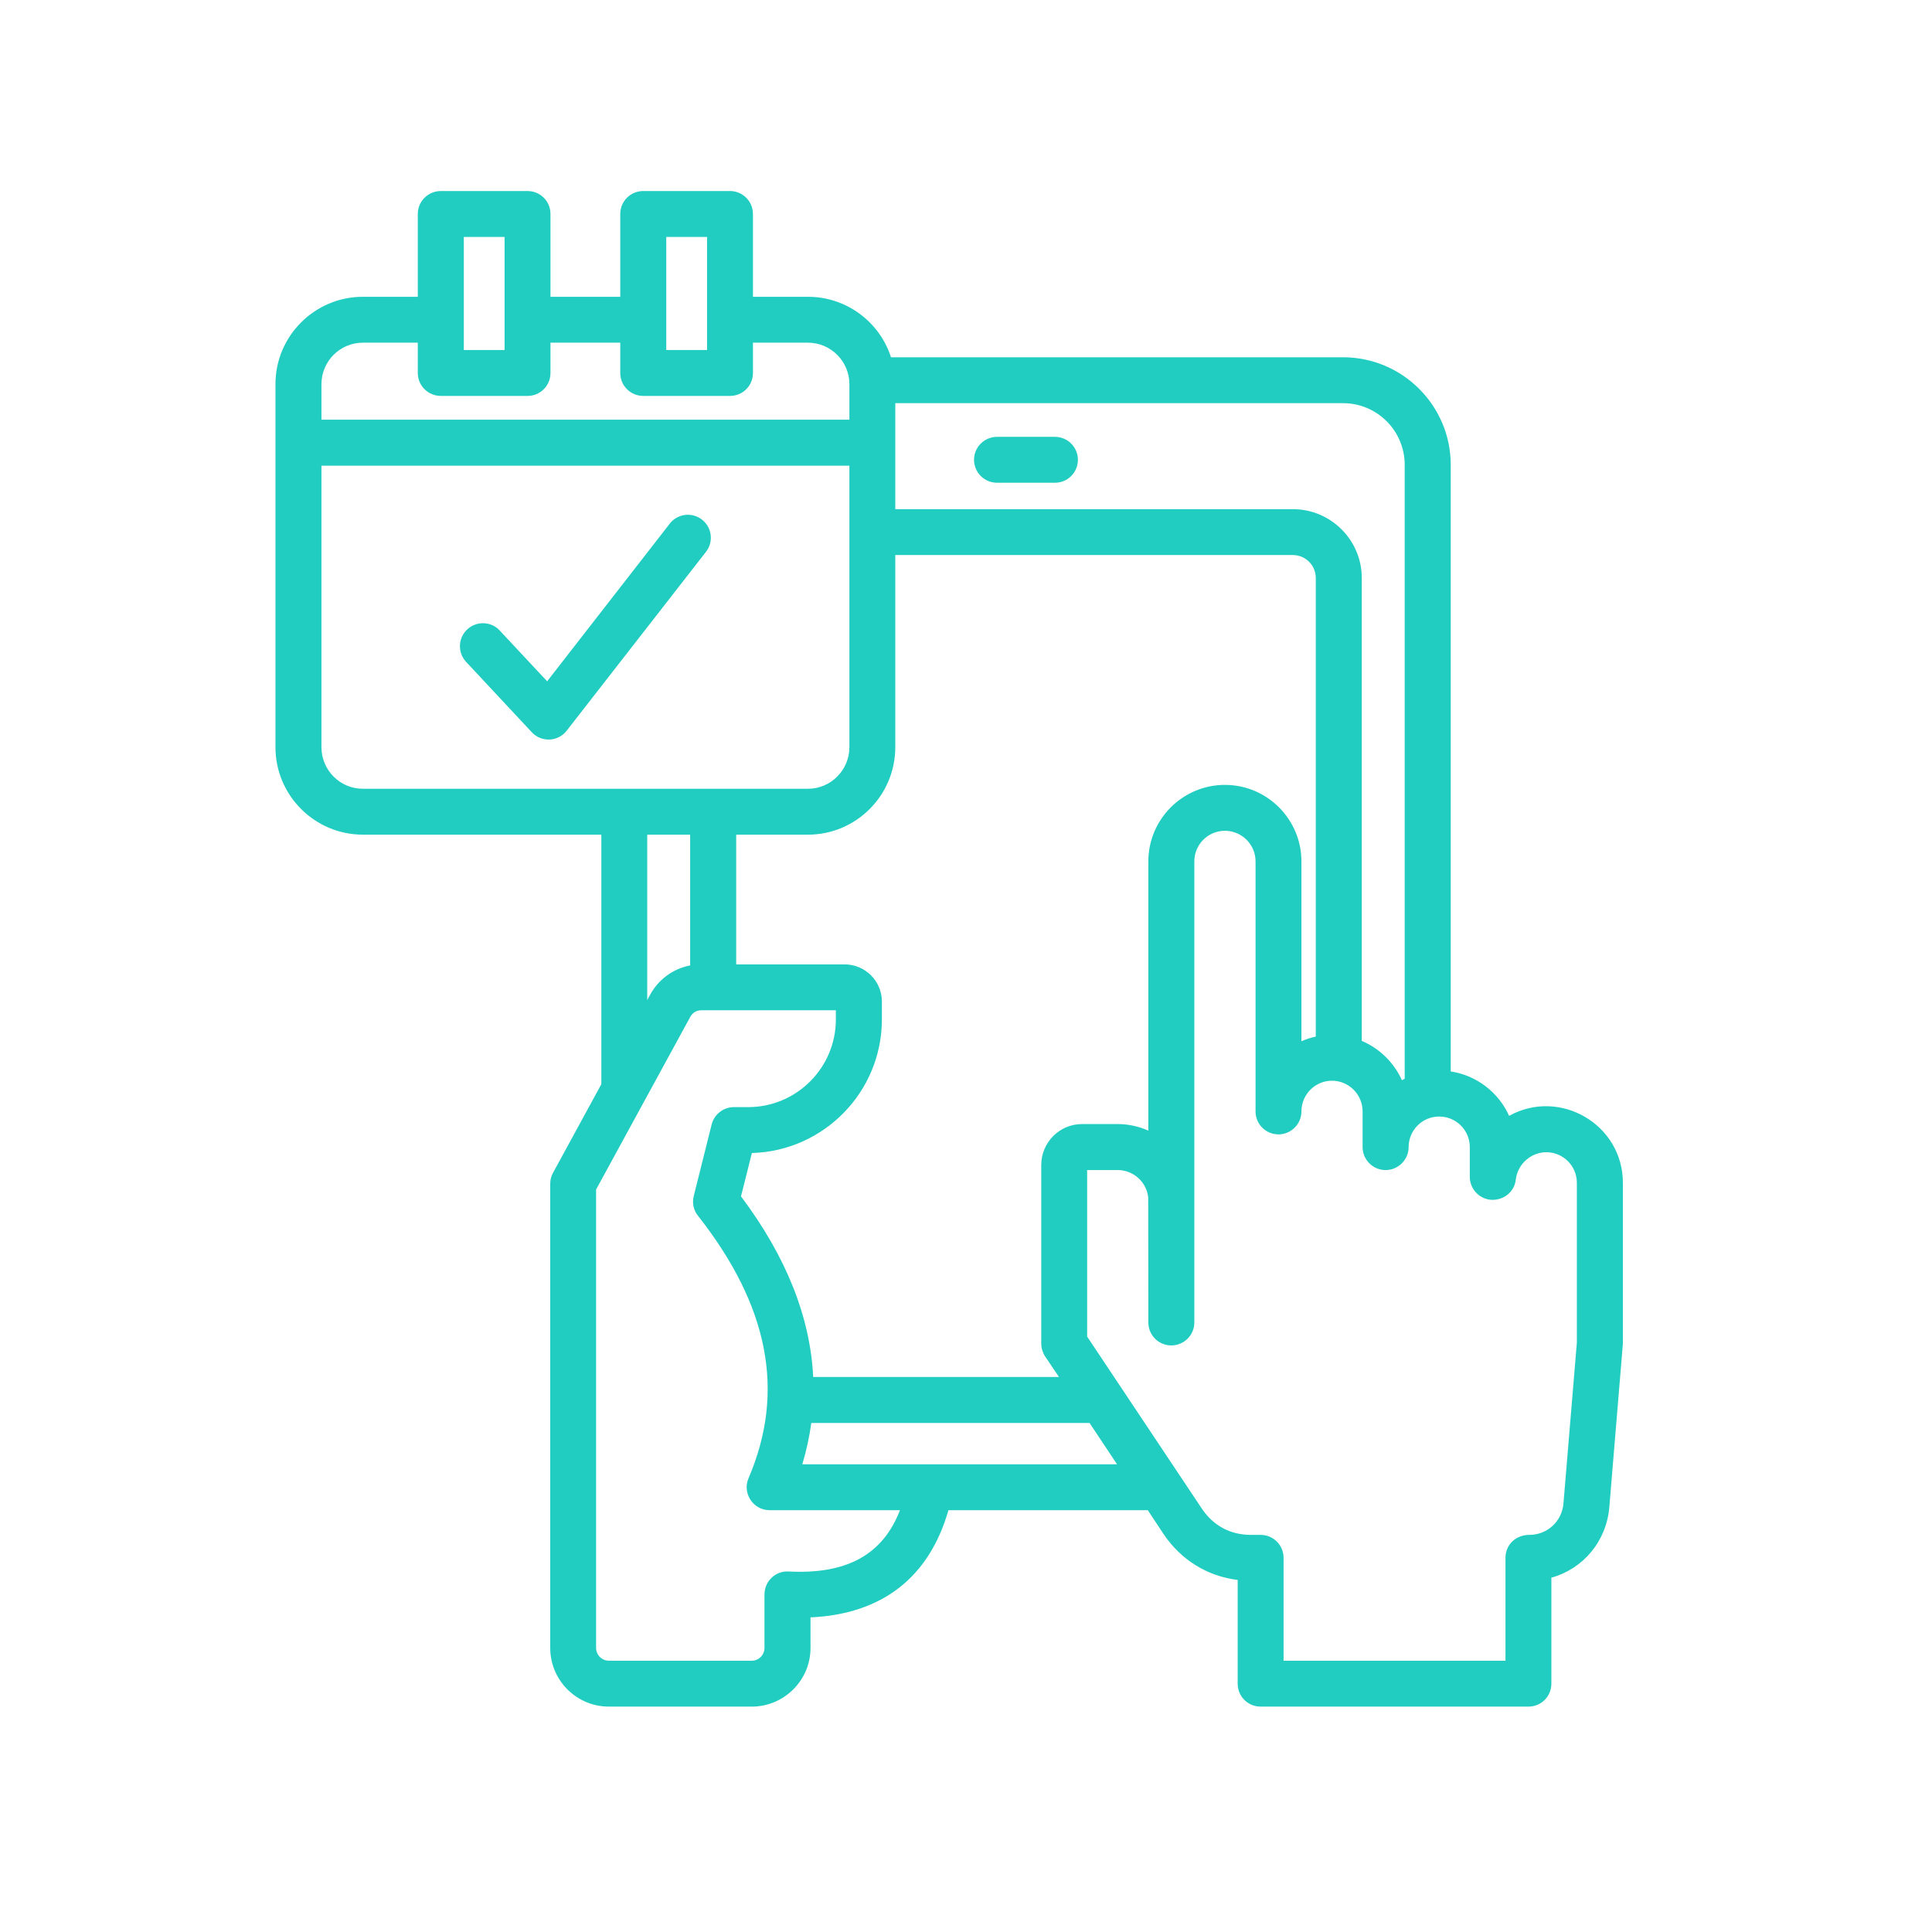 <svg xmlns="http://www.w3.org/2000/svg" xmlns:xlink="http://www.w3.org/1999/xlink" width="75" viewBox="0 0 56.25 56.25" height="75" preserveAspectRatio="xMidYMid meet"><defs><clipPath id="2be4005943"><path d="M 8.02 5.551 L 47.25 5.551 L 47.25 49.957 L 8.02 49.957 Z M 8.02 5.551 "></path></clipPath></defs><g id="1081fb04f3"><g clip-rule="nonzero" clip-path="url(#2be4005943)"><path style=" stroke:none;fill-rule:evenodd;fill:#21cdc1;fill-opacity:1;" d="M 29.031 14.055 L 30.715 14.055 C 31.082 14.055 31.383 13.758 31.383 13.387 C 31.383 13.016 31.082 12.719 30.715 12.719 L 29.031 12.719 C 28.66 12.719 28.359 13.016 28.359 13.387 C 28.359 13.758 28.66 14.055 29.031 14.055 Z M 45.91 34.438 C 45.91 33.945 45.512 33.547 45.02 33.547 C 44.574 33.547 44.184 33.895 44.133 34.34 C 44.094 34.715 43.758 34.965 43.387 34.93 C 43.051 34.891 42.793 34.605 42.793 34.262 L 42.793 33.398 C 42.793 32.906 42.395 32.508 41.902 32.508 C 41.41 32.508 41.012 32.906 41.012 33.398 C 41.012 33.766 40.711 34.066 40.34 34.066 C 39.973 34.066 39.672 33.766 39.672 33.398 L 39.672 32.359 C 39.672 31.867 39.273 31.465 38.781 31.465 C 38.289 31.465 37.891 31.867 37.891 32.359 C 37.891 32.727 37.59 33.027 37.223 33.027 C 36.852 33.027 36.555 32.727 36.555 32.359 L 36.555 25.078 C 36.555 24.586 36.152 24.188 35.664 24.188 C 35.172 24.188 34.773 24.586 34.773 25.078 L 34.773 38.504 C 34.773 38.871 34.473 39.172 34.102 39.172 C 33.734 39.172 33.434 38.875 33.434 38.504 L 33.43 34.867 C 33.387 34.418 33 34.066 32.543 34.066 L 31.652 34.066 L 31.652 38.914 L 34.988 43.918 C 35.324 44.422 35.82 44.688 36.422 44.688 L 36.703 44.688 C 37.07 44.688 37.371 44.984 37.371 45.355 L 37.371 48.352 L 43.832 48.352 L 43.832 45.355 C 43.832 44.98 44.125 44.688 44.527 44.688 C 45.051 44.688 45.477 44.293 45.52 43.773 L 45.91 39.09 Z M 32.523 42.633 L 23.359 42.633 C 23.48 42.23 23.566 41.832 23.621 41.43 L 31.723 41.43 Z M 26.203 43.969 L 22.406 43.969 C 21.93 43.969 21.605 43.477 21.793 43.039 C 22.871 40.527 22.391 38.027 20.32 35.395 C 20.191 35.234 20.148 35.023 20.199 34.82 L 20.719 32.742 C 20.793 32.445 21.059 32.234 21.367 32.234 L 21.781 32.234 C 23.191 32.234 24.336 31.09 24.336 29.68 L 24.336 29.414 L 20.426 29.414 C 20.277 29.414 20.168 29.48 20.098 29.605 L 17.355 34.633 L 17.355 47.98 C 17.355 48.184 17.523 48.352 17.73 48.352 L 21.887 48.352 C 22.09 48.352 22.258 48.184 22.258 47.98 L 22.258 46.422 C 22.258 46.039 22.578 45.73 22.961 45.754 C 24.652 45.84 25.699 45.27 26.203 43.969 Z M 18.844 29.117 L 18.926 28.965 C 19.176 28.508 19.602 28.203 20.094 28.109 L 20.094 24.301 L 18.844 24.301 Z M 10.566 22.965 L 23.523 22.965 C 24.188 22.965 24.73 22.422 24.73 21.754 L 24.73 13.559 L 9.359 13.559 L 9.359 21.754 C 9.359 22.422 9.898 22.965 10.566 22.965 Z M 9.359 11.184 L 9.359 12.219 L 24.73 12.219 L 24.73 11.184 C 24.73 10.52 24.188 9.977 23.523 9.977 L 21.922 9.977 L 21.922 10.859 C 21.922 11.23 21.625 11.527 21.254 11.527 L 18.727 11.527 C 18.359 11.527 18.059 11.23 18.059 10.859 L 18.059 9.977 L 16.027 9.977 L 16.027 10.859 C 16.027 11.23 15.73 11.527 15.359 11.527 L 12.836 11.527 C 12.465 11.527 12.164 11.23 12.164 10.859 L 12.164 9.977 L 10.566 9.977 C 9.898 9.977 9.359 10.52 9.359 11.184 Z M 13.504 10.191 L 13.504 6.898 L 14.691 6.898 L 14.691 10.191 Z M 19.398 10.191 L 19.398 6.898 L 20.586 6.898 L 20.586 10.191 Z M 37.891 25.078 C 37.891 23.852 36.891 22.852 35.664 22.852 C 34.434 22.852 33.434 23.852 33.434 25.078 L 33.434 32.918 C 33.16 32.797 32.859 32.727 32.543 32.727 L 31.504 32.727 C 30.848 32.727 30.316 33.262 30.316 33.918 L 30.316 39.117 C 30.316 39.246 30.355 39.375 30.426 39.488 L 30.832 40.09 L 23.676 40.09 C 23.59 38.344 22.891 36.586 21.574 34.832 L 21.891 33.57 C 23.988 33.512 25.676 31.789 25.676 29.68 L 25.676 29.16 C 25.676 28.562 25.188 28.078 24.59 28.078 L 21.434 28.078 L 21.434 24.301 L 23.523 24.301 C 24.926 24.301 26.066 23.16 26.066 21.754 L 26.066 16.16 L 37.641 16.16 C 38.012 16.16 38.309 16.461 38.309 16.828 L 38.309 30.18 C 38.164 30.211 38.023 30.258 37.891 30.316 Z M 39.102 11.738 C 40.094 11.738 40.898 12.543 40.898 13.535 L 40.898 31.406 C 40.871 31.422 40.844 31.438 40.816 31.449 C 40.586 30.938 40.168 30.527 39.648 30.305 L 39.648 16.828 C 39.648 15.723 38.746 14.824 37.641 14.824 L 26.066 14.824 L 26.066 11.738 Z M 47.25 34.438 L 47.25 39.117 C 47.25 39.133 47.246 39.152 47.246 39.172 L 46.855 43.883 C 46.77 44.883 46.086 45.68 45.168 45.934 L 45.168 49.02 C 45.168 49.391 44.871 49.688 44.5 49.688 L 36.703 49.688 C 36.332 49.688 36.035 49.391 36.035 49.02 L 36.035 46 C 35.152 45.891 34.383 45.418 33.875 44.66 L 33.418 43.969 L 27.613 43.969 C 27.055 45.926 25.68 46.996 23.598 47.09 L 23.598 47.98 C 23.598 48.922 22.828 49.688 21.887 49.688 L 17.73 49.688 C 16.785 49.688 16.02 48.922 16.02 47.98 L 16.02 34.465 C 16.02 34.352 16.047 34.242 16.102 34.145 L 17.508 31.566 L 17.508 24.301 L 10.566 24.301 C 9.164 24.301 8.02 23.16 8.02 21.754 L 8.02 11.184 C 8.02 9.781 9.164 8.641 10.566 8.641 L 12.164 8.641 L 12.164 6.23 C 12.164 5.859 12.465 5.562 12.836 5.562 L 15.359 5.562 C 15.73 5.562 16.027 5.859 16.027 6.23 L 16.027 8.641 L 18.059 8.641 L 18.059 6.23 C 18.059 5.859 18.359 5.562 18.727 5.562 L 21.254 5.562 C 21.621 5.562 21.922 5.859 21.922 6.23 L 21.922 8.641 L 23.523 8.641 C 24.652 8.641 25.613 9.379 25.941 10.402 L 39.102 10.402 C 40.832 10.402 42.238 11.809 42.238 13.535 L 42.238 31.195 C 42.996 31.309 43.633 31.809 43.938 32.488 C 45.406 31.672 47.25 32.73 47.25 34.438 Z M 20.555 16.066 L 16.5 21.273 C 16.25 21.598 15.766 21.621 15.484 21.32 L 13.57 19.27 C 13.32 19 13.332 18.578 13.605 18.324 C 13.875 18.074 14.297 18.086 14.547 18.355 L 15.93 19.836 L 19.5 15.246 C 19.727 14.953 20.148 14.902 20.438 15.129 C 20.73 15.355 20.781 15.777 20.555 16.066 Z M 20.555 16.066 "></path></g></g></svg>